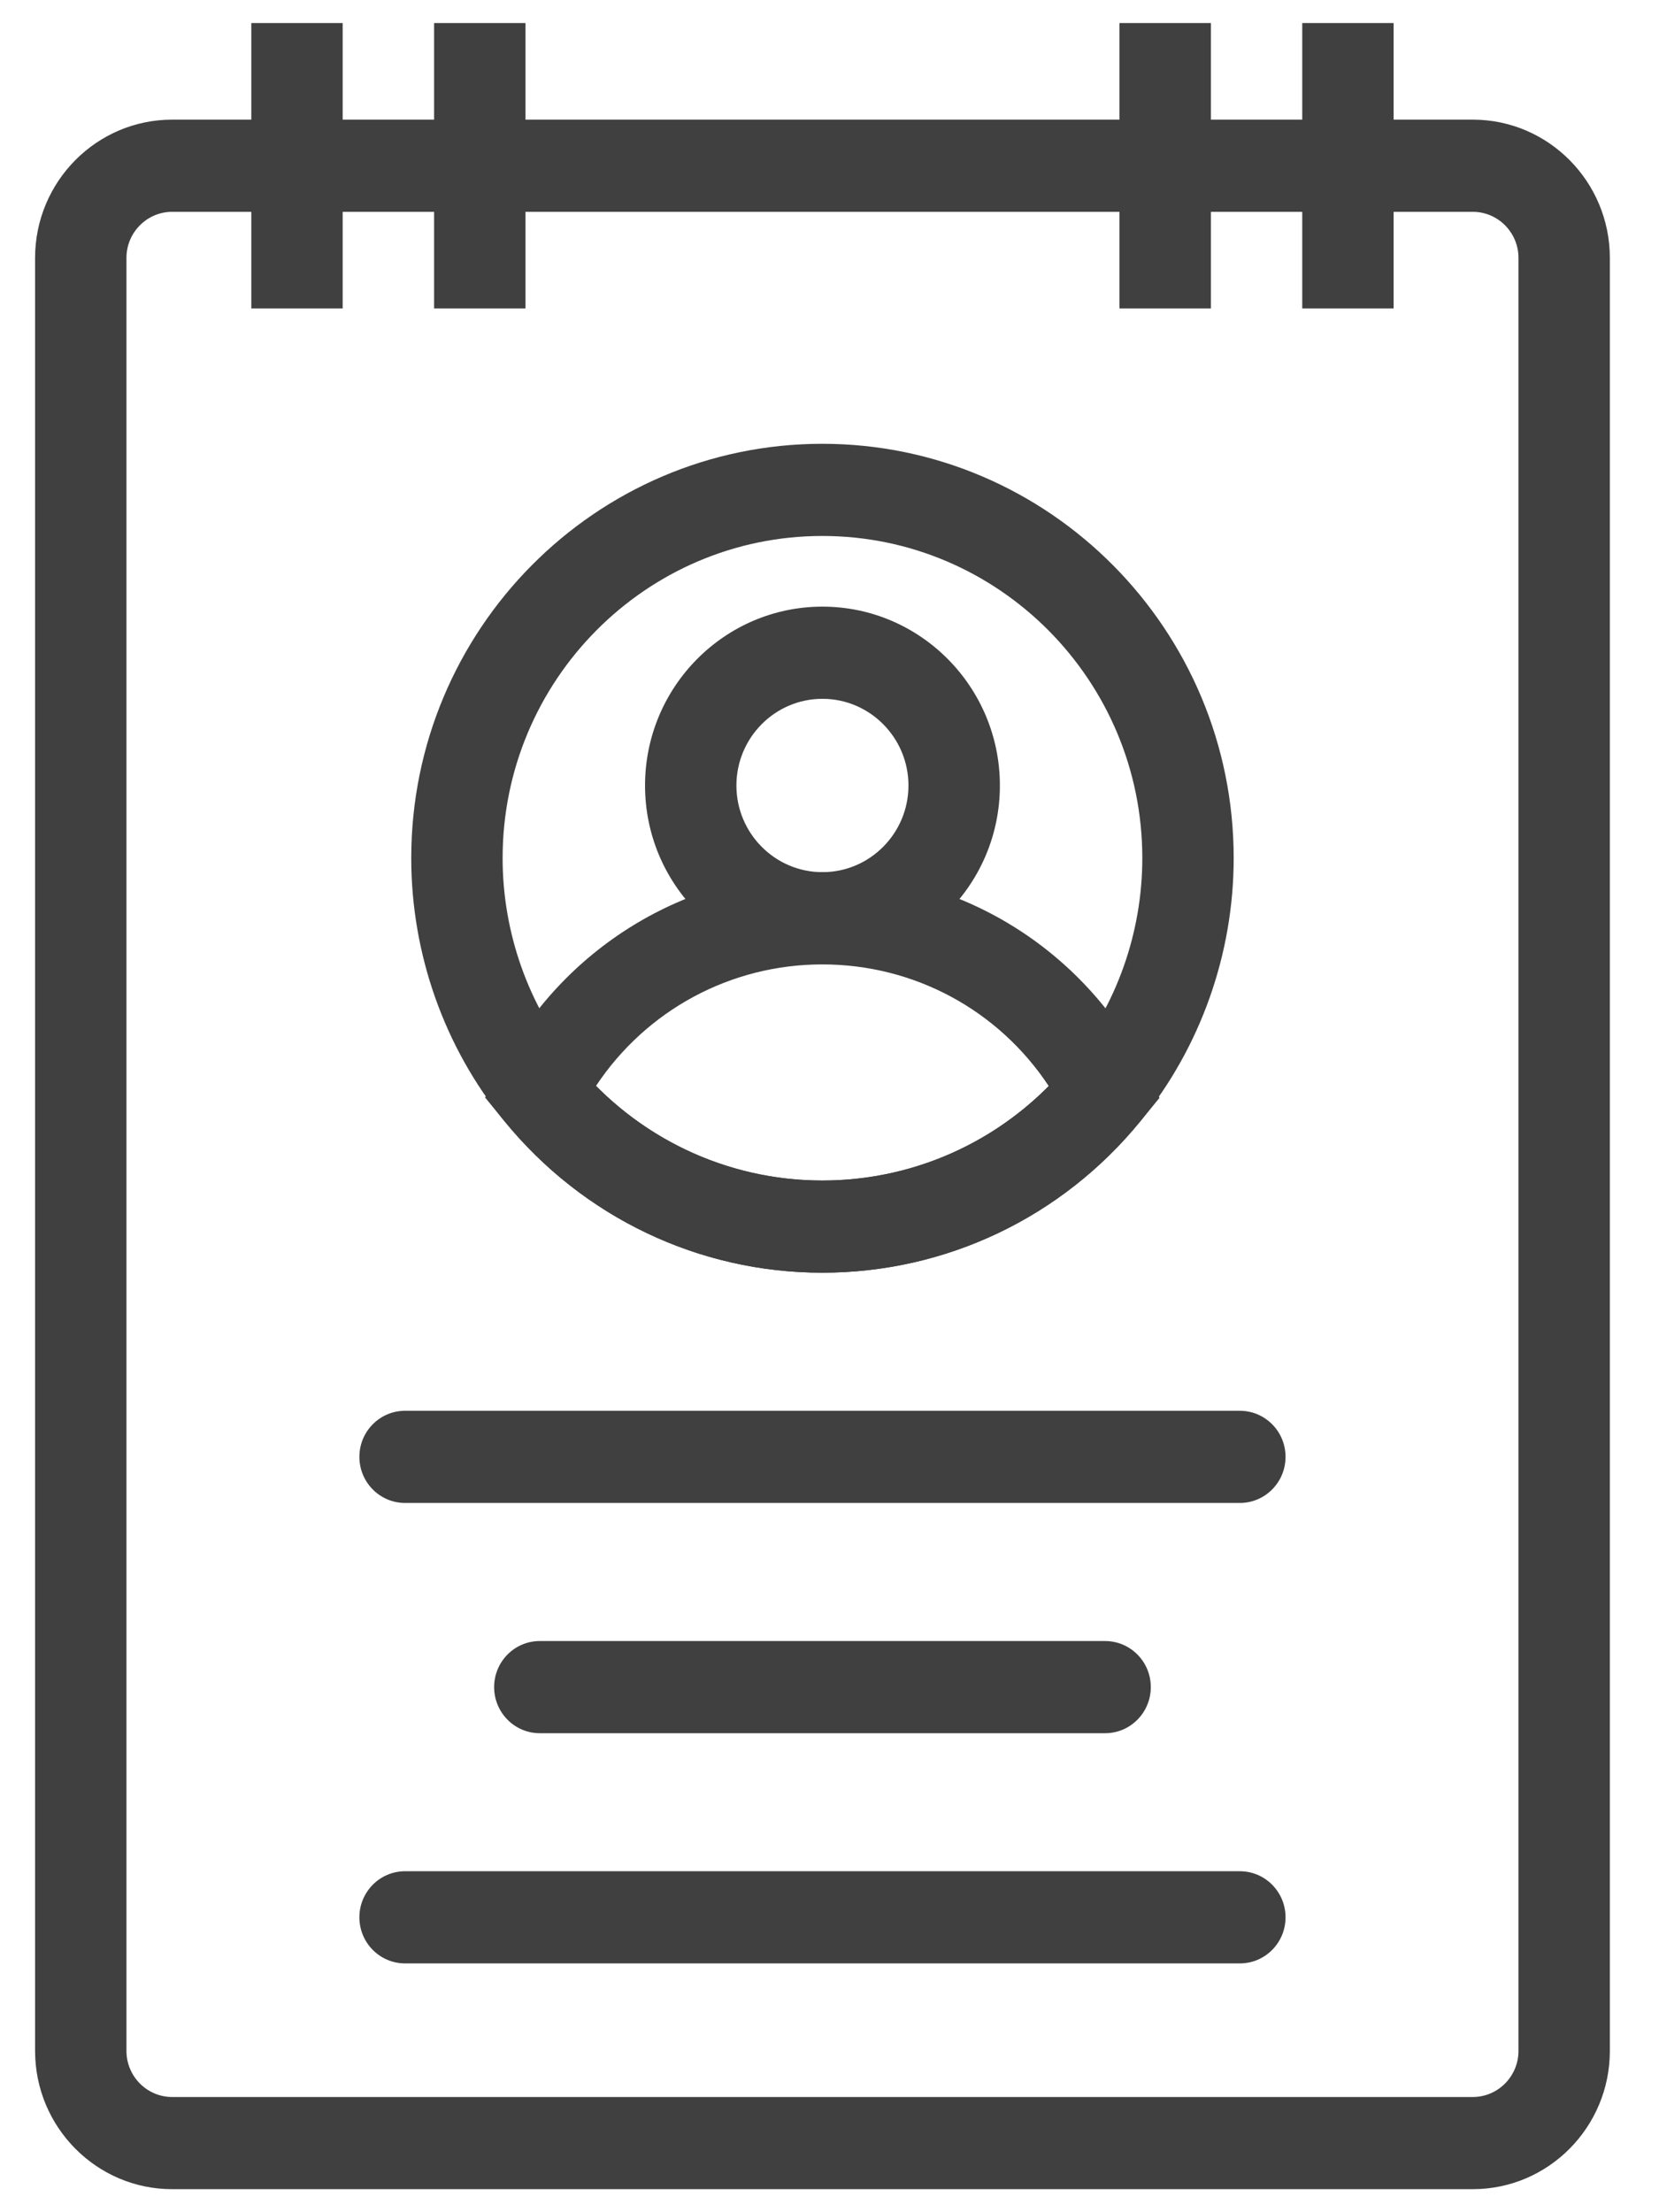 <?xml version="1.0" encoding="UTF-8"?>
<svg width="27px" height="36px" viewBox="0 0 27 36" version="1.1" xmlns="http://www.w3.org/2000/svg" xmlns:xlink="http://www.w3.org/1999/xlink">
    <!-- Generator: Sketch 55.2 (78181) - https://sketchapp.com -->
    <title>Picto-compte</title>
    <desc>Created with Sketch.</desc>
    <g id="Compte" stroke="none" stroke-width="1" fill="none" fill-rule="evenodd">
        <g id="05-Retourner-une-commande" transform="translate(-27, -394)" fill="#404040" fill-rule="nonzero">
            <g id="COLONE-DE-GAUCHE" transform="translate(0, 121)">
                <g id="Menu" transform="translate(0, 105)">
                    <g id="Compte" transform="translate(27, 168)">
                        <g id="Picto-compte">
                            <path d="M23.969,35.625 L2.802,35.625 C1.572,35.625 0.571,34.616 0.571,33.375 L0.571,4.197 C0.571,2.956 1.572,1.947 2.802,1.947 L23.969,1.947 C25.2,1.947 26.2,2.956 26.2,4.197 L26.2,33.375 C26.2,34.616 25.2,35.625 23.969,35.625 Z M2.802,3.447 C2.392,3.447 2.058,3.783 2.058,4.197 L2.058,33.375 C2.058,33.789 2.392,34.125 2.802,34.125 L23.969,34.125 C24.379,34.125 24.713,33.789 24.713,33.375 L24.713,4.197 C24.713,3.783 24.379,3.447 23.969,3.447 L2.802,3.447 Z" id="Shape"></path>
                            <path d="M13.383,20.711 C11.375,20.711 9.488,19.811 8.207,18.242 C7.23,17.041 6.693,15.522 6.693,13.964 C6.693,10.247 9.694,7.222 13.383,7.222 C17.075,7.222 20.078,10.247 20.078,13.964 C20.078,15.522 19.539,17.042 18.56,18.245 C17.281,19.813 15.394,20.711 13.383,20.711 Z M13.383,8.722 C10.514,8.722 8.18,11.073 8.18,13.964 C8.18,15.177 8.598,16.357 9.356,17.29 C10.353,18.51 11.821,19.211 13.383,19.211 C14.948,19.211 16.416,18.512 17.411,17.292 C18.172,16.358 18.591,15.176 18.591,13.964 C18.591,11.073 16.255,8.722 13.383,8.722 Z" id="Shape"></path>
                            <path d="M13.385,15.693 C11.793,15.693 10.498,14.388 10.498,12.783 C10.498,11.178 11.793,9.872 13.385,9.872 C14.977,9.872 16.273,11.178 16.273,12.783 C16.273,14.388 14.977,15.693 13.385,15.693 Z M13.385,11.372 C12.613,11.372 11.985,12.005 11.985,12.783 C11.985,13.56 12.613,14.193 13.385,14.193 C14.157,14.193 14.785,13.56 14.785,12.783 C14.785,12.005 14.157,11.372 13.385,11.372 Z" id="Shape"></path>
                            <path d="M13.383,20.711 C11.375,20.711 9.488,19.811 8.207,18.242 L7.895,17.86 L8.121,17.421 C9.144,15.43 11.16,14.194 13.383,14.194 C15.613,14.194 17.629,15.432 18.647,17.426 L18.871,17.865 L18.56,18.246 C17.281,19.813 15.394,20.711 13.383,20.711 Z M9.7,17.671 C10.676,18.656 11.992,19.211 13.383,19.211 C14.777,19.211 16.094,18.657 17.068,17.674 C16.253,16.441 14.883,15.694 13.383,15.694 C11.889,15.694 10.518,16.44 9.7,17.671 Z" id="Shape"></path>
                            <polygon id="Rectangle-path" points="4.09 0.375 5.577 0.375 5.577 5.019 4.09 5.019"></polygon>
                            <polygon id="Rectangle-path" points="7.065 0.375 8.552 0.375 8.552 5.019 7.065 5.019"></polygon>
                            <polygon id="Rectangle-path" points="18.219 0.375 19.707 0.375 19.707 5.019 18.219 5.019"></polygon>
                            <polygon id="Rectangle-path" points="21.194 0.375 22.681 0.375 22.681 5.019 21.194 5.019"></polygon>
                            <path d="M20.178,24.458 L6.593,24.458 C6.182,24.458 5.849,24.122 5.849,23.708 C5.849,23.293 6.182,22.958 6.593,22.958 L20.178,22.958 C20.589,22.958 20.922,23.293 20.922,23.708 C20.922,24.122 20.589,24.458 20.178,24.458 Z" id="Shape"></path>
                            <path d="M17.985,28.205 L8.785,28.205 C8.375,28.205 8.042,27.869 8.042,27.455 C8.042,27.04 8.375,26.705 8.785,26.705 L17.985,26.705 C18.396,26.705 18.729,27.04 18.729,27.455 C18.729,27.869 18.396,28.205 17.985,28.205 Z" id="Shape"></path>
                            <path d="M20.178,31.951 L6.593,31.951 C6.182,31.951 5.849,31.616 5.849,31.201 C5.849,30.787 6.182,30.451 6.593,30.451 L20.178,30.451 C20.589,30.451 20.922,30.787 20.922,31.201 C20.922,31.616 20.589,31.951 20.178,31.951 Z" id="Shape"></path>
                        </g>
                    </g>
                </g>
            </g>
        </g>
    </g>
</svg>